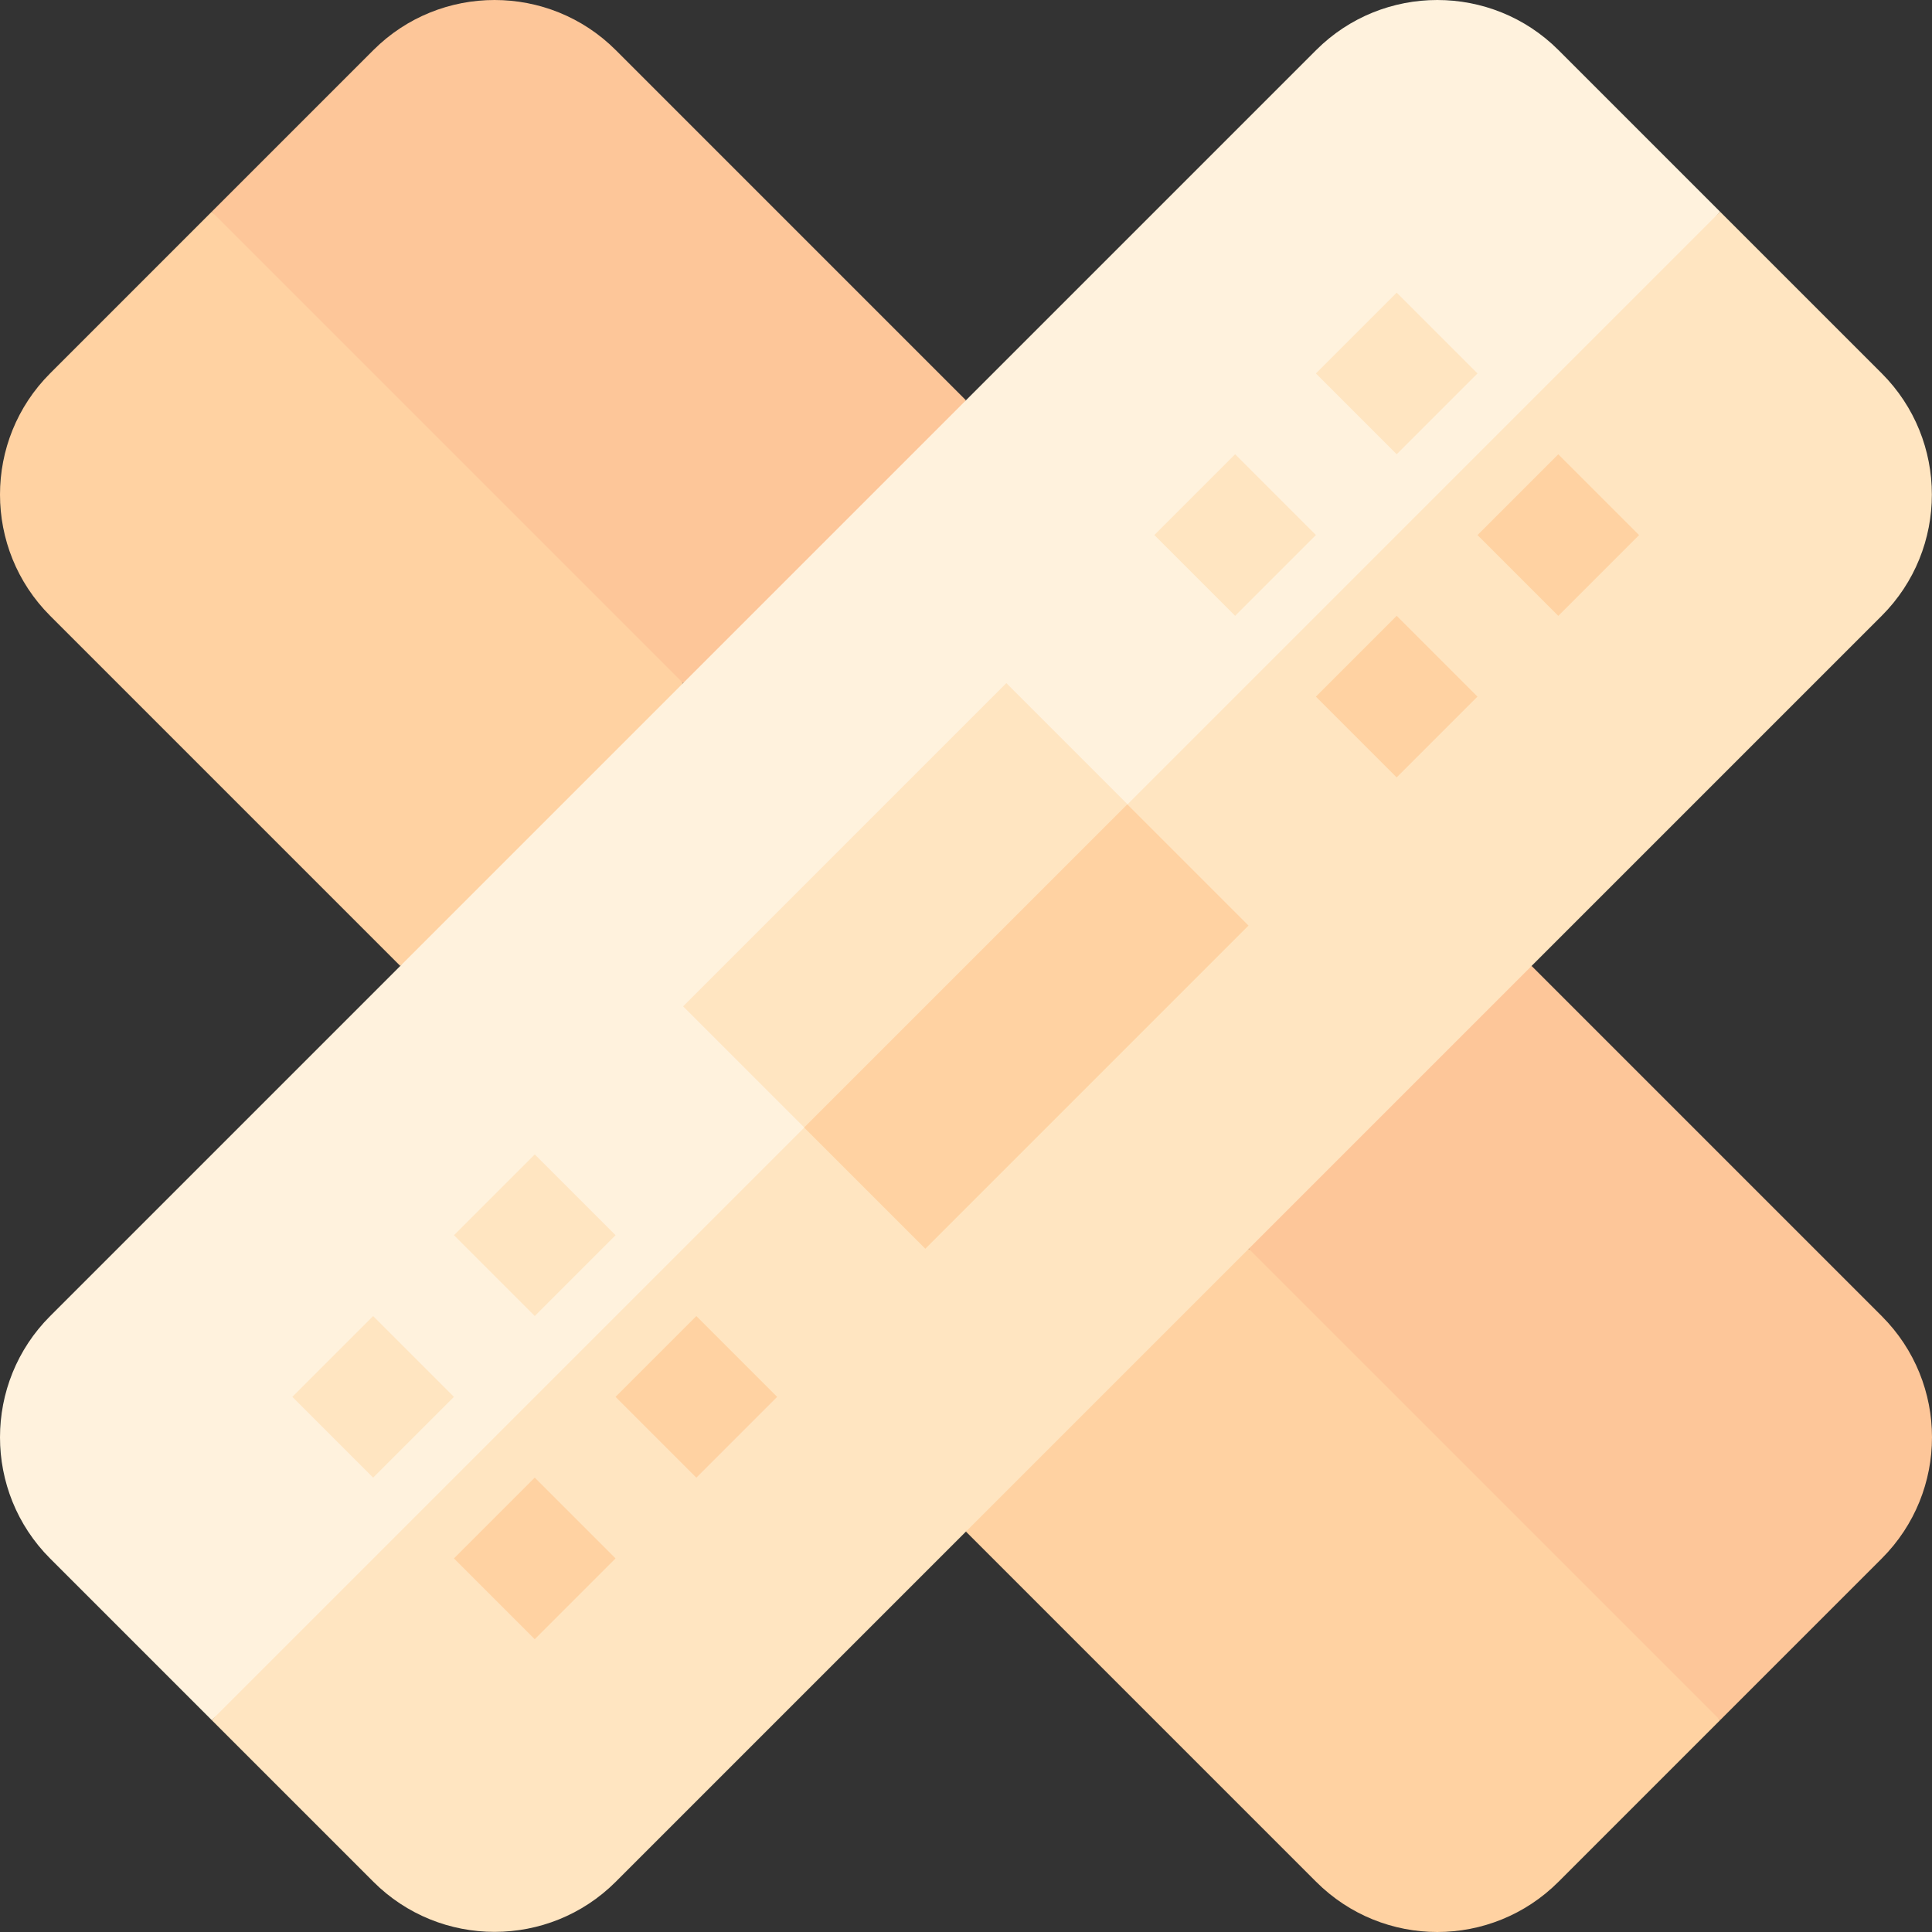 <svg xmlns="http://www.w3.org/2000/svg" id="Layer_1" height="512" viewBox="0 0 507.186 507.186" width="512"><rect x="0" y="0" width="507.186" height="507.186" fill="#333333" stroke="none"/><g id="XMLID_3103_"><path id="XMLID_3195_" d="m277.576 351.576-24.002 50.491 91.925 91.925c17.589 17.589 46.051 17.595 63.644 0l42.425-42.424-63.641-84.854-60.104-38.892z" fill="#ffd2a2"></path><path id="XMLID_3200_" d="m13.16 98.01c-17.547 17.546-17.547 46.097 0 63.644l91.926 91.925 49.49-34.335 24.755-39.912-45.088-62.755-78.658-60.992z" fill="#ffd2a2"></path><path id="XMLID_3131_" d="m493.992 409.143c17.589-17.589 17.595-46.051 0-63.643l-91.922-91.923-53.494 19.666-20.754 54.579 123.745 123.746z" fill="#fdc699"></path><path id="XMLID_3196_" d="m161.653 13.159c-17.546-17.545-46.096-17.546-63.643.001l-42.425 42.425 123.746 123.746 42.245-17.679 31.996-56.572z" fill="#fdc699"></path><path id="XMLID_3105_" d="m409.14 13.16c-17.544-17.545-46.094-17.547-63.64 0l-332.34 332.34c-17.546 17.546-17.546 46.094 0 63.64l42.426 42.427 208.597-176.777 187.383-219.203z" fill="#fff2dd"></path><path id="XMLID_3106_" d="m451.566 55.587-395.98 395.98 42.427 42.426c17.542 17.544 46.094 17.548 63.64 0l332.34-332.34c17.546-17.545 17.546-46.094 0-63.64z" fill="#ffe5c1"></path><g id="XMLID_3164_"><g><path id="XMLID_98_" d="m125.44 309.287h30v30h-30z" fill="#ffe5c1" transform="matrix(.707 -.707 .707 .707 -188.172 194.287)"></path></g></g><g id="XMLID_3160_"><g><path id="XMLID_100_" d="m167.866 351.713h30v30h-30z" fill="#ffd2a2" transform="matrix(.707 -.707 .707 .707 -205.748 236.722)"></path></g></g><g id="XMLID_3155_"><g><g id="XMLID_584_"><path d="m83.013 351.713h30.001v30.001h-30.001z" fill="#ffe5c1" transform="matrix(.707 -.707 .707 .707 -230.607 176.729)"></path></g></g></g><g id="XMLID_3149_"><g><g id="XMLID_585_"><path d="m125.44 394.14h30v30h-30z" fill="#ffd2a2" transform="matrix(.707 -.707 .707 .707 -248.172 219.14)"></path></g></g></g><g id="XMLID_3143_"><g><g id="XMLID_586_"><path d="m351.713 83.013h30v30h-30z" fill="#ffe5c1" transform="matrix(.707 -.707 .707 .707 38.098 288.006)"></path></g></g></g><g id="XMLID_3139_"><g><path id="XMLID_587_" d="m394.14 125.44h30v30h-30z" fill="#ffd2a2" transform="matrix(.707 -.707 .707 .707 20.529 330.439)"></path></g></g><g id="XMLID_3136_"><g><g id="XMLID_591_"><path d="m309.287 125.44h30v30h-30z" fill="#ffe5c1" transform="matrix(.707 -.707 .707 .707 -4.324 270.439)"></path></g></g></g><g id="XMLID_3134_"><g><g id="XMLID_592_"><path d="m351.713 167.865h30v30h-30z" fill="#ffd2a2" transform="matrix(.707 -.707 .707 .707 -21.901 312.857)"></path></g></g></g><path id="XMLID_3110_" d="m264.183 179.33-84.853 84.852 31.819 31.821 42.427-26.517 42.426-58.337z" fill="#ffe5c1"></path><path id="XMLID_3132_" d="m209.486 246.986h120v45h-120z" fill="#ffd2a2" transform="matrix(.707 -.707 .707 .707 -111.625 269.492)"></path></g></svg>